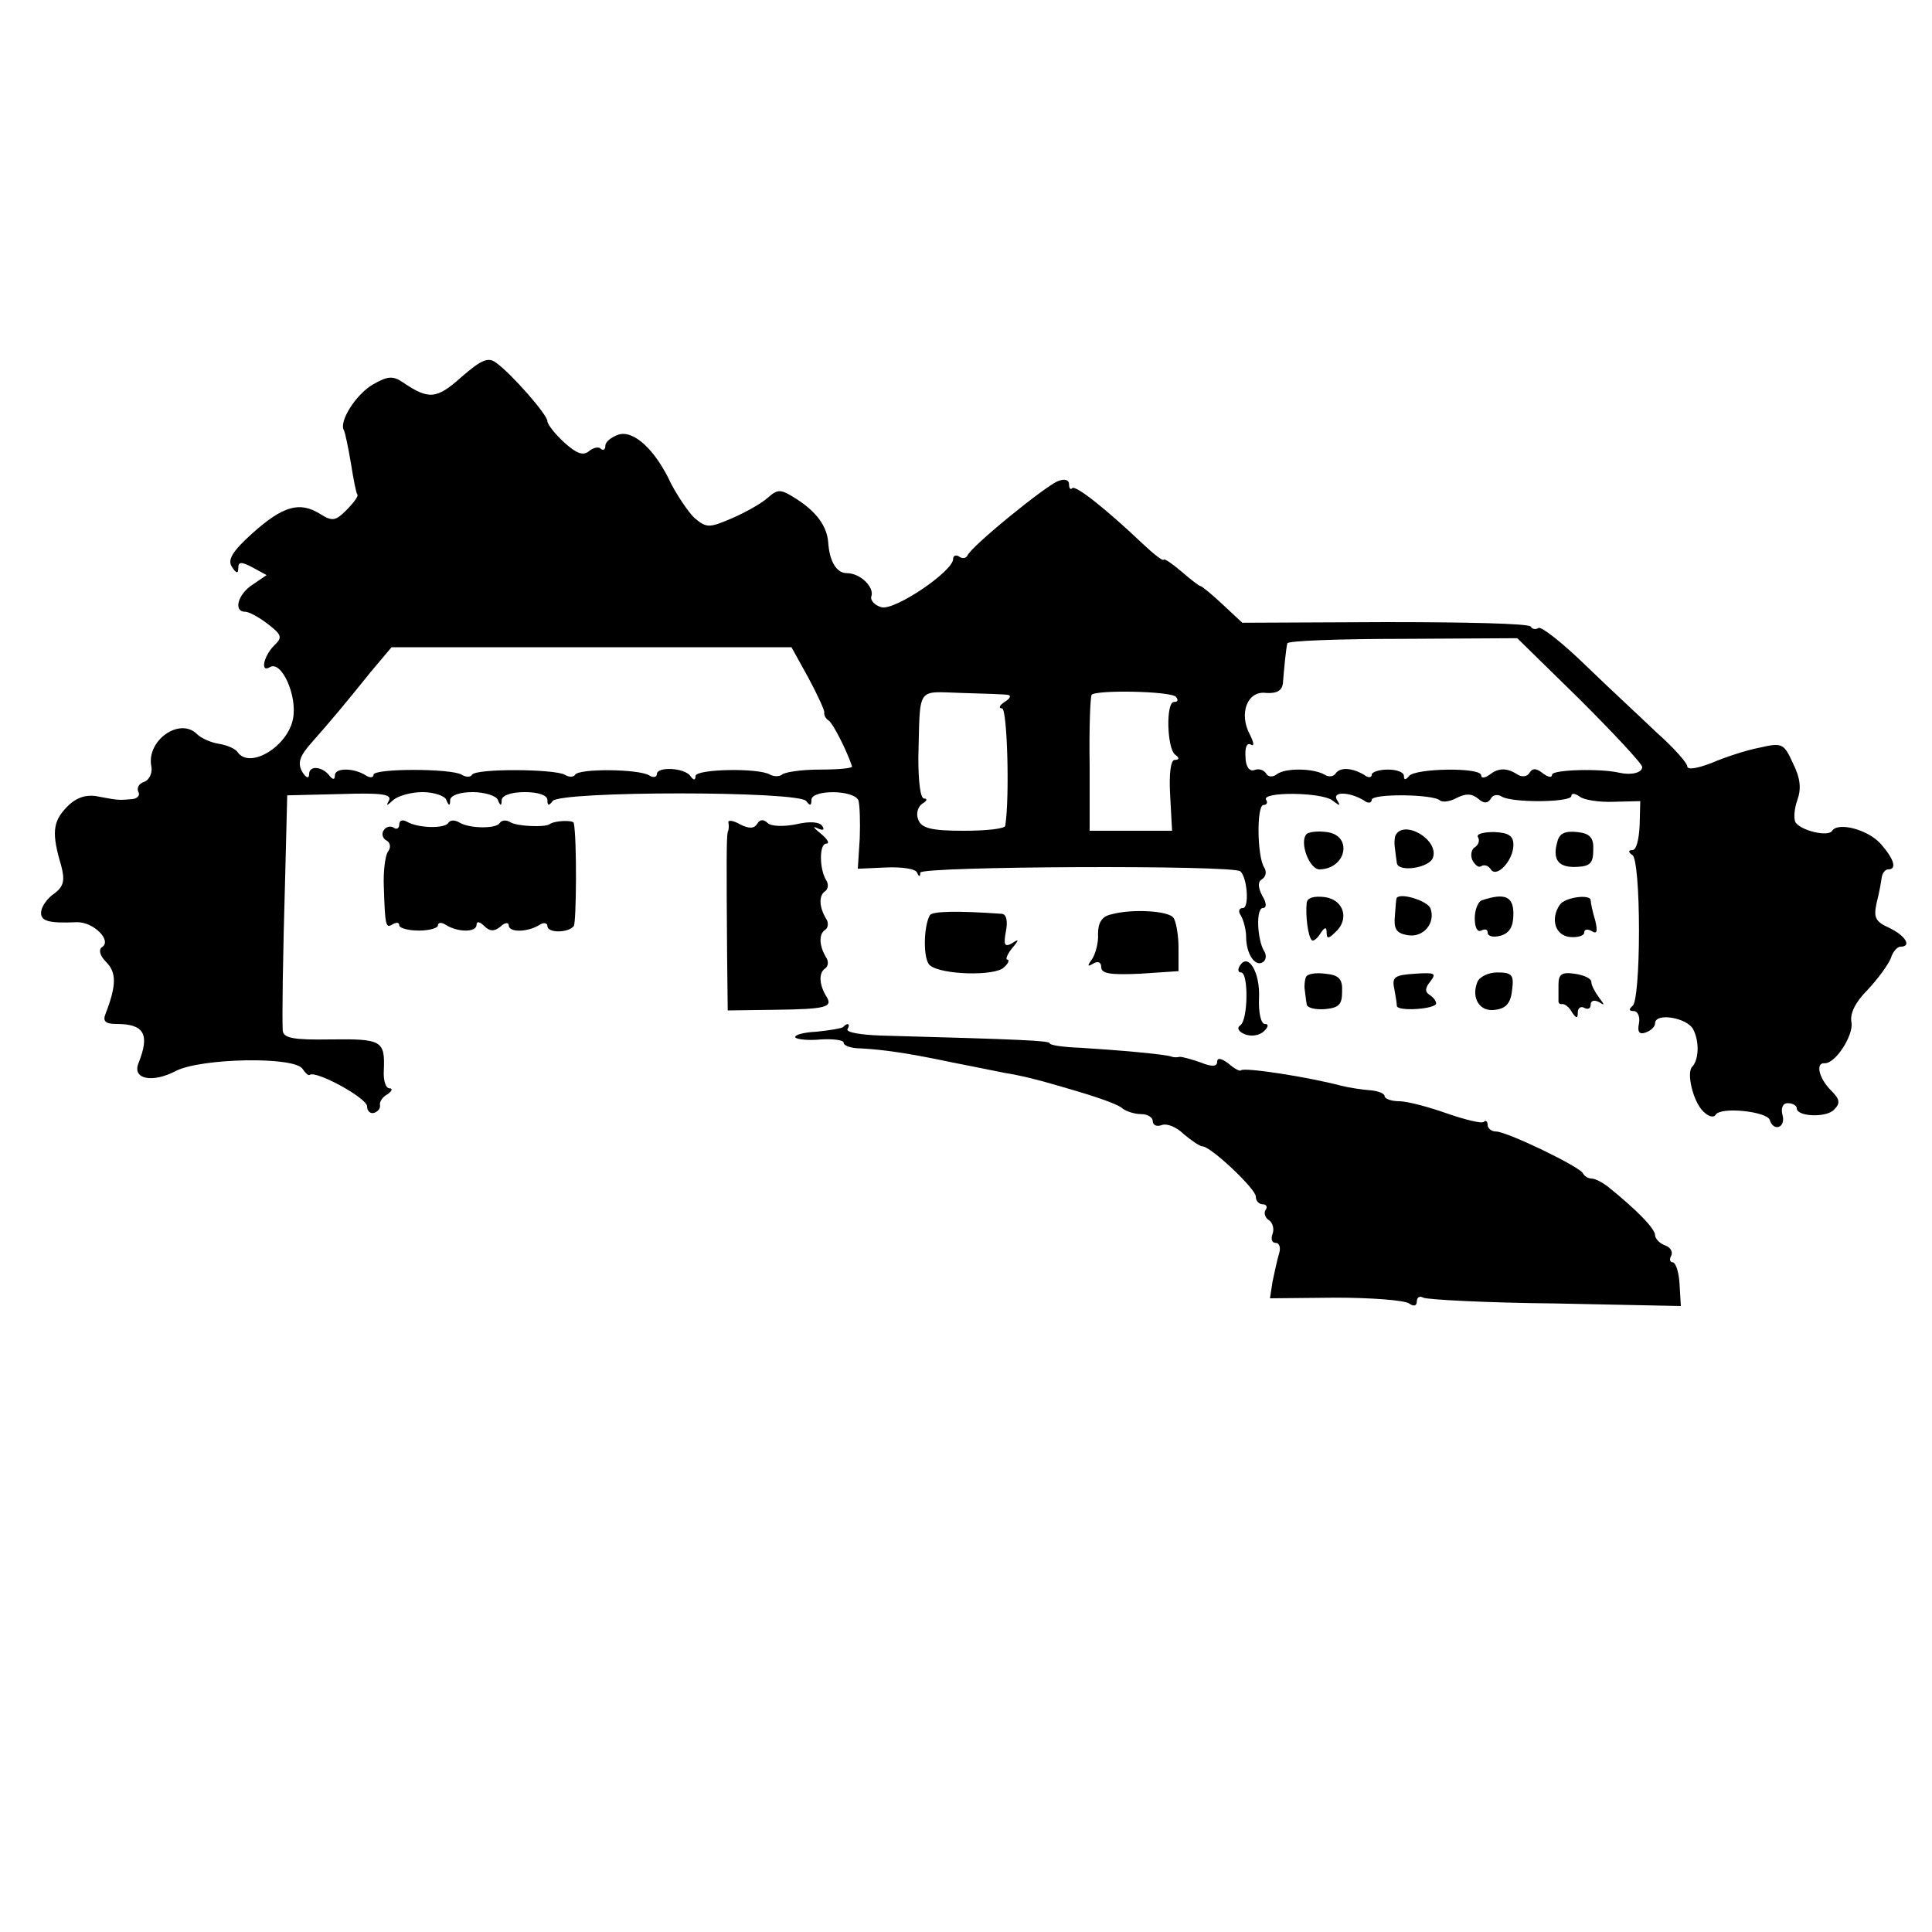 <?xml version="1.0" standalone="no"?>
<!DOCTYPE svg PUBLIC "-//W3C//DTD SVG 20010904//EN"
 "http://www.w3.org/TR/2001/REC-SVG-20010904/DTD/svg10.dtd">
<svg version="1.0" xmlns="http://www.w3.org/2000/svg"
 width="300pt" height="300pt" viewBox="0 0 300 300"
 preserveAspectRatio="xMidYMid meet">
<g transform="translate(0,300) scale(0.1,-0.1)"
fill="#000000" stroke="none">
<path d="M717 2415 c-39 -35 -51 -36 -91 -9 -16 11 -24 10 -47 -3 -27 -16 -53
-58 -45 -71 2 -4 7 -28 11 -52 4 -25 8 -46 10 -48 2 -2 -6 -13 -17 -24 -17
-17 -22 -18 -41 -6 -32 20 -58 12 -105 -30 -31 -28 -39 -41 -32 -52 7 -11 10
-11 10 -2 0 10 5 10 22 1 l22 -12 -22 -15 c-23 -15 -30 -42 -11 -42 6 0 22 -9
35 -19 22 -17 23 -21 9 -34 -16 -17 -21 -42 -6 -33 18 11 43 -44 36 -80 -8
-43 -67 -79 -86 -52 -3 5 -16 11 -29 13 -13 2 -28 9 -34 15 -27 27 -79 -10
-71 -50 2 -10 -3 -21 -11 -24 -9 -3 -12 -10 -9 -16 3 -5 -2 -11 -12 -11 -21
-2 -22 -1 -55 5 -16 2 -31 -3 -45 -18 -21 -22 -23 -40 -8 -90 6 -23 4 -32 -10
-43 -11 -7 -20 -20 -21 -28 -2 -15 10 -19 55 -17 26 1 56 -29 39 -39 -5 -4 -3
-13 7 -23 16 -16 16 -36 -1 -80 -5 -12 0 -16 17 -16 43 0 52 -16 34 -61 -10
-25 22 -31 58 -12 39 20 185 23 197 3 4 -6 9 -11 11 -9 10 7 89 -36 89 -49 0
-7 5 -12 11 -10 6 2 10 7 9 12 -1 5 4 13 12 17 7 5 8 9 3 9 -6 0 -10 12 -9 28
2 46 -3 49 -82 48 -59 -1 -74 2 -75 14 -1 22 0 107 4 245 l3 120 83 2 c62 2
80 0 75 -10 -5 -9 -4 -9 7 1 7 6 27 12 45 12 18 0 35 -6 37 -12 4 -10 6 -10 6
0 1 7 15 12 35 12 19 0 37 -6 39 -12 4 -10 6 -10 6 0 1 7 15 12 36 12 21 0 35
-5 35 -12 0 -9 2 -10 8 -2 10 16 384 16 394 0 6 -8 8 -7 8 2 0 16 66 16 73 -1
2 -7 3 -33 2 -59 l-3 -47 44 2 c24 1 46 -2 48 -8 3 -7 5 -7 5 0 1 10 487 12
497 2 11 -10 14 -57 4 -57 -6 0 -8 -5 -3 -12 4 -7 8 -22 8 -33 0 -26 14 -47
26 -39 5 3 6 11 2 17 -11 18 -13 67 -2 67 6 0 6 8 -1 19 -7 14 -7 22 0 26 6 4
7 12 3 18 -11 17 -12 97 -1 97 5 0 7 4 4 8 -8 13 87 12 103 -1 12 -9 13 -9 7
1 -8 13 19 13 42 -1 6 -5 12 -4 12 1 0 10 96 9 106 -1 4 -3 15 -2 26 4 14 7
23 7 33 -1 9 -8 15 -8 20 0 3 6 11 7 17 3 17 -10 108 -9 108 1 0 5 6 4 13 -1
6 -5 30 -9 53 -8 l41 1 -1 -38 c-1 -21 -5 -38 -11 -38 -7 0 -7 -3 0 -8 6 -4
10 -55 10 -117 0 -62 -4 -113 -10 -117 -6 -5 -6 -8 2 -8 6 0 10 -9 8 -19 -3
-14 1 -18 11 -14 8 3 14 9 14 14 0 17 49 9 59 -9 10 -19 9 -47 -1 -58 -10 -9
1 -55 17 -70 8 -8 16 -10 19 -5 8 13 80 5 84 -8 6 -19 25 -12 20 7 -3 11 0 19
8 19 8 0 14 -4 14 -8 0 -13 46 -15 58 -2 10 10 9 16 -5 30 -19 19 -24 43 -10
42 17 -1 45 43 42 63 -3 14 6 32 25 51 16 17 32 39 36 49 3 10 10 18 15 18 18
0 8 17 -17 29 -22 10 -25 16 -20 39 4 15 7 33 8 40 1 6 5 12 10 12 14 0 9 16
-11 39 -20 23 -67 35 -76 21 -6 -10 -48 0 -57 13 -3 6 -2 21 3 35 6 17 5 33
-7 57 -14 31 -17 32 -52 24 -21 -4 -54 -15 -75 -24 -21 -8 -37 -11 -37 -5 0 5
-21 29 -47 52 -25 24 -76 71 -111 105 -36 35 -68 60 -73 58 -4 -3 -10 -2 -12
2 -3 5 -105 7 -226 7 l-222 -1 -30 28 c-17 16 -33 29 -35 29 -2 0 -15 10 -30
23 -14 12 -26 20 -27 18 -1 -3 -16 9 -33 25 -58 55 -104 91 -109 86 -3 -3 -5
0 -5 6 0 7 -7 9 -17 5 -19 -7 -136 -102 -141 -116 -2 -4 -8 -5 -13 -1 -5 3 -9
1 -9 -4 0 -19 -90 -80 -111 -75 -11 3 -18 11 -16 17 5 14 -17 36 -38 36 -16 0
-27 18 -29 48 -2 25 -18 47 -49 67 -25 16 -29 16 -45 2 -10 -9 -35 -23 -56
-32 -35 -15 -39 -15 -58 1 -10 10 -26 34 -36 53 -24 52 -58 84 -82 76 -11 -4
-20 -11 -20 -17 0 -6 -3 -8 -7 -5 -3 4 -12 2 -19 -4 -9 -7 -19 -3 -38 14 -14
13 -26 28 -26 33 0 10 -56 74 -80 91 -12 9 -23 4 -53 -22z m1736 -501 c53 -53
97 -100 97 -105 0 -9 -17 -13 -35 -9 -29 7 -105 5 -105 -3 0 -5 -6 -4 -14 2
-10 8 -16 9 -21 1 -3 -6 -12 -7 -18 -3 -17 11 -30 11 -44 0 -7 -5 -13 -6 -13
-1 0 13 -103 11 -112 -1 -5 -6 -8 -7 -8 0 0 6 -11 10 -25 10 -14 0 -25 -4 -25
-8 0 -5 -6 -5 -12 0 -19 11 -37 12 -44 2 -3 -5 -11 -6 -17 -2 -17 10 -60 11
-74 1 -6 -5 -14 -5 -17 1 -4 6 -12 8 -19 5 -7 -2 -13 6 -13 21 -1 14 2 22 8
19 6 -4 5 3 -1 15 -18 33 -4 69 25 65 16 -1 24 3 26 14 2 25 5 56 7 63 0 4 81
7 179 7 l178 1 97 -95z m-1198 34 c14 -26 25 -50 25 -54 -1 -4 2 -10 7 -13 7
-5 29 -49 36 -71 1 -3 -21 -5 -50 -5 -29 0 -55 -4 -59 -8 -4 -3 -12 -3 -18 0
-17 11 -116 9 -116 -2 0 -7 -3 -7 -8 0 -9 13 -52 15 -52 3 0 -5 -6 -6 -12 -2
-16 10 -109 11 -115 1 -2 -4 -10 -4 -16 0 -16 9 -138 10 -144 0 -2 -4 -10 -4
-16 0 -16 10 -137 10 -137 0 0 -5 -6 -5 -12 -1 -19 12 -48 12 -48 0 0 -7 -3
-7 -8 -1 -11 15 -32 17 -32 3 0 -8 -5 -6 -11 4 -7 13 -4 24 15 45 30 34 51 59
92 110 l32 38 311 0 310 0 26 -47z m310 -27 c6 -1 3 -6 -5 -11 -8 -5 -10 -10
-4 -10 8 0 12 -137 5 -182 0 -5 -30 -8 -65 -8 -50 0 -65 4 -70 17 -4 9 -1 20
6 25 7 4 9 8 3 8 -6 0 -9 27 -9 63 3 113 -4 103 67 101 34 -1 67 -2 72 -3z
m261 -3 c4 -5 3 -8 -3 -8 -13 0 -11 -73 2 -82 7 -5 6 -8 -1 -8 -6 0 -9 -21 -7
-55 l3 -55 -64 0 -64 0 0 102 c-1 56 1 105 3 109 6 8 122 6 131 -3z"/>
<path d="M620 1720 c0 -6 -4 -9 -9 -5 -5 3 -12 1 -15 -4 -4 -5 -2 -13 4 -16 7
-4 7 -12 2 -18 -4 -7 -7 -31 -6 -54 2 -62 3 -65 14 -58 6 3 10 3 10 -2 0 -4
14 -8 30 -8 17 0 30 4 30 8 0 5 6 5 12 1 19 -12 48 -12 48 0 0 6 5 5 12 -2 8
-8 15 -9 25 -1 7 7 13 7 13 2 0 -11 29 -11 48 1 6 4 12 3 12 -2 0 -11 32 -11
41 0 4 6 5 135 0 160 -1 5 -30 4 -38 -2 -8 -5 -50 -3 -60 3 -6 4 -14 4 -17 -1
-5 -9 -47 -9 -63 1 -7 4 -14 4 -17 -1 -6 -9 -47 -8 -64 2 -7 4 -12 2 -12 -4z"/>
<path d="M1131 1723 c1 -4 1 -11 -1 -15 -2 -9 -2 -48 -1 -187 l1 -90 73 1 c80
1 91 4 80 21 -11 18 -12 36 -2 43 5 3 6 11 2 17 -11 18 -12 36 -2 43 5 3 6 11
2 17 -11 18 -12 36 -2 43 5 3 6 11 2 17 -11 18 -11 57 0 57 6 0 2 7 -9 16 -10
8 -13 12 -5 8 9 -4 12 -3 8 3 -4 7 -20 8 -41 3 -20 -4 -39 -3 -44 2 -6 6 -12
6 -16 -1 -5 -8 -13 -8 -27 -1 -10 6 -19 7 -18 3z"/>
<path d="M2029 1705 c-12 -12 4 -55 20 -55 42 1 52 53 11 58 -14 2 -28 0 -31
-3z"/>
<path d="M2167 1703 c-2 -5 -2 -14 -1 -20 1 -7 2 -17 3 -23 2 -15 50 -8 56 8
10 28 -45 60 -58 35z"/>
<path d="M2295 1700 c3 -5 1 -11 -4 -15 -6 -3 -8 -12 -5 -20 4 -8 10 -13 14
-10 5 3 11 1 15 -5 9 -14 35 14 35 38 0 14 -7 19 -30 20 -17 0 -28 -3 -25 -8z"/>
<path d="M2418 1692 c-8 -28 3 -40 32 -38 19 1 24 6 24 26 1 19 -5 26 -25 28
-19 2 -28 -2 -31 -16z"/>
<path d="M2029 1598 c-2 -20 2 -52 8 -58 2 -2 8 2 13 10 7 11 10 11 10 2 0
-10 3 -10 13 0 23 20 14 51 -16 55 -17 2 -27 -1 -28 -9z"/>
<path d="M2169 1606 c-1 0 -2 -13 -3 -28 -2 -20 2 -27 19 -30 25 -5 45 19 36
42 -5 11 -45 24 -52 16z"/>
<path d="M2301 1602 c-6 -2 -11 -15 -11 -28 0 -14 4 -22 10 -19 6 3 10 2 10
-3 0 -6 9 -8 20 -5 14 4 20 14 20 34 0 27 -13 33 -49 21z"/>
<path d="M2422 1595 c-15 -22 -7 -48 16 -50 12 -1 22 2 22 7 0 5 5 6 12 2 8
-5 9 0 5 17 -4 13 -7 27 -7 31 0 10 -40 5 -48 -7z"/>
<path d="M1444 1579 c-10 -17 -11 -69 0 -78 18 -15 102 -17 115 -3 7 6 9 12 5
12 -3 0 0 8 7 17 12 14 12 16 0 8 -11 -6 -13 -2 -9 19 3 15 1 26 -6 27 -70 5
-108 4 -112 -2z"/>
<path d="M1725 1580 c-14 -3 -20 -13 -20 -30 1 -14 -4 -31 -9 -39 -8 -11 -8
-13 2 -7 7 4 12 2 12 -6 0 -10 15 -12 60 -10 l60 4 0 36 c0 21 -4 42 -8 47 -8
11 -66 14 -97 5z"/>
<path d="M1925 1500 c-3 -5 -3 -10 2 -10 12 0 11 -74 -1 -82 -6 -4 -3 -10 7
-14 10 -4 23 -2 30 5 7 7 7 11 1 11 -6 0 -10 18 -9 40 2 40 -17 72 -30 50z"/>
<path d="M2028 1483 c-2 -4 -3 -14 -2 -20 1 -7 2 -17 3 -22 0 -6 13 -9 28 -8
22 2 27 7 27 27 1 20 -5 26 -26 28 -14 2 -28 0 -30 -5z"/>
<path d="M2165 1465 c2 -11 4 -23 4 -27 1 -9 61 -5 61 4 0 4 -5 10 -10 13 -8
5 -7 11 1 21 10 13 7 14 -24 12 -31 -2 -36 -5 -32 -23z"/>
<path d="M2294 1475 c-10 -25 4 -47 28 -43 17 2 24 11 26 31 3 23 0 27 -23 27
-14 0 -28 -7 -31 -15z"/>
<path d="M2420 1471 c0 -12 0 -23 0 -26 0 -3 3 -5 6 -4 4 0 11 -5 15 -13 7
-10 9 -10 9 0 0 7 5 10 10 7 6 -3 10 -1 10 5 0 6 5 8 13 4 9 -6 9 -5 0 7 -6 8
-12 19 -12 24 0 6 -12 11 -26 13 -20 3 -25 -1 -25 -17z"/>
<path d="M1309 1405 c-3 -2 -21 -5 -41 -7 -20 -1 -35 -5 -33 -9 3 -3 20 -5 40
-3 19 1 35 -1 35 -5 0 -5 12 -9 28 -9 34 -2 71 -7 142 -22 30 -6 66 -13 80
-16 21 -3 57 -12 80 -19 67 -19 97 -30 104 -37 6 -4 18 -8 28 -8 10 0 18 -5
18 -11 0 -6 6 -9 14 -6 8 3 23 -3 34 -14 12 -10 25 -19 29 -19 13 0 83 -66 83
-78 0 -7 5 -12 11 -12 5 0 8 -4 4 -9 -3 -5 0 -13 6 -16 5 -4 8 -13 5 -21 -3
-8 -1 -14 5 -14 6 0 8 -8 5 -17 -3 -10 -7 -29 -10 -43 l-4 -26 102 1 c55 0
107 -4 114 -9 7 -5 12 -4 12 3 0 7 5 9 10 6 6 -3 98 -8 205 -9 l195 -4 -2 34
c-1 19 -6 34 -11 34 -4 0 -5 5 -2 10 3 6 -1 13 -9 16 -9 3 -16 11 -16 16 0 10
-28 39 -74 76 -8 6 -19 12 -25 12 -5 0 -11 4 -13 8 -4 10 -118 65 -135 65 -7
0 -13 5 -13 10 0 6 -3 8 -6 5 -3 -3 -28 3 -57 13 -28 10 -62 19 -74 19 -13 0
-23 4 -23 8 0 4 -10 8 -22 9 -13 1 -33 4 -45 7 -53 14 -151 29 -156 24 -2 -2
-11 3 -20 11 -11 8 -17 9 -17 2 0 -7 -8 -8 -25 -1 -14 5 -29 9 -33 9 -4 -1 -9
-1 -12 0 -8 4 -92 11 -142 14 -27 1 -48 4 -48 7 0 4 -42 6 -262 12 -31 1 -55
5 -52 10 5 8 0 11 -7 3z"/>
</g>
</svg>

